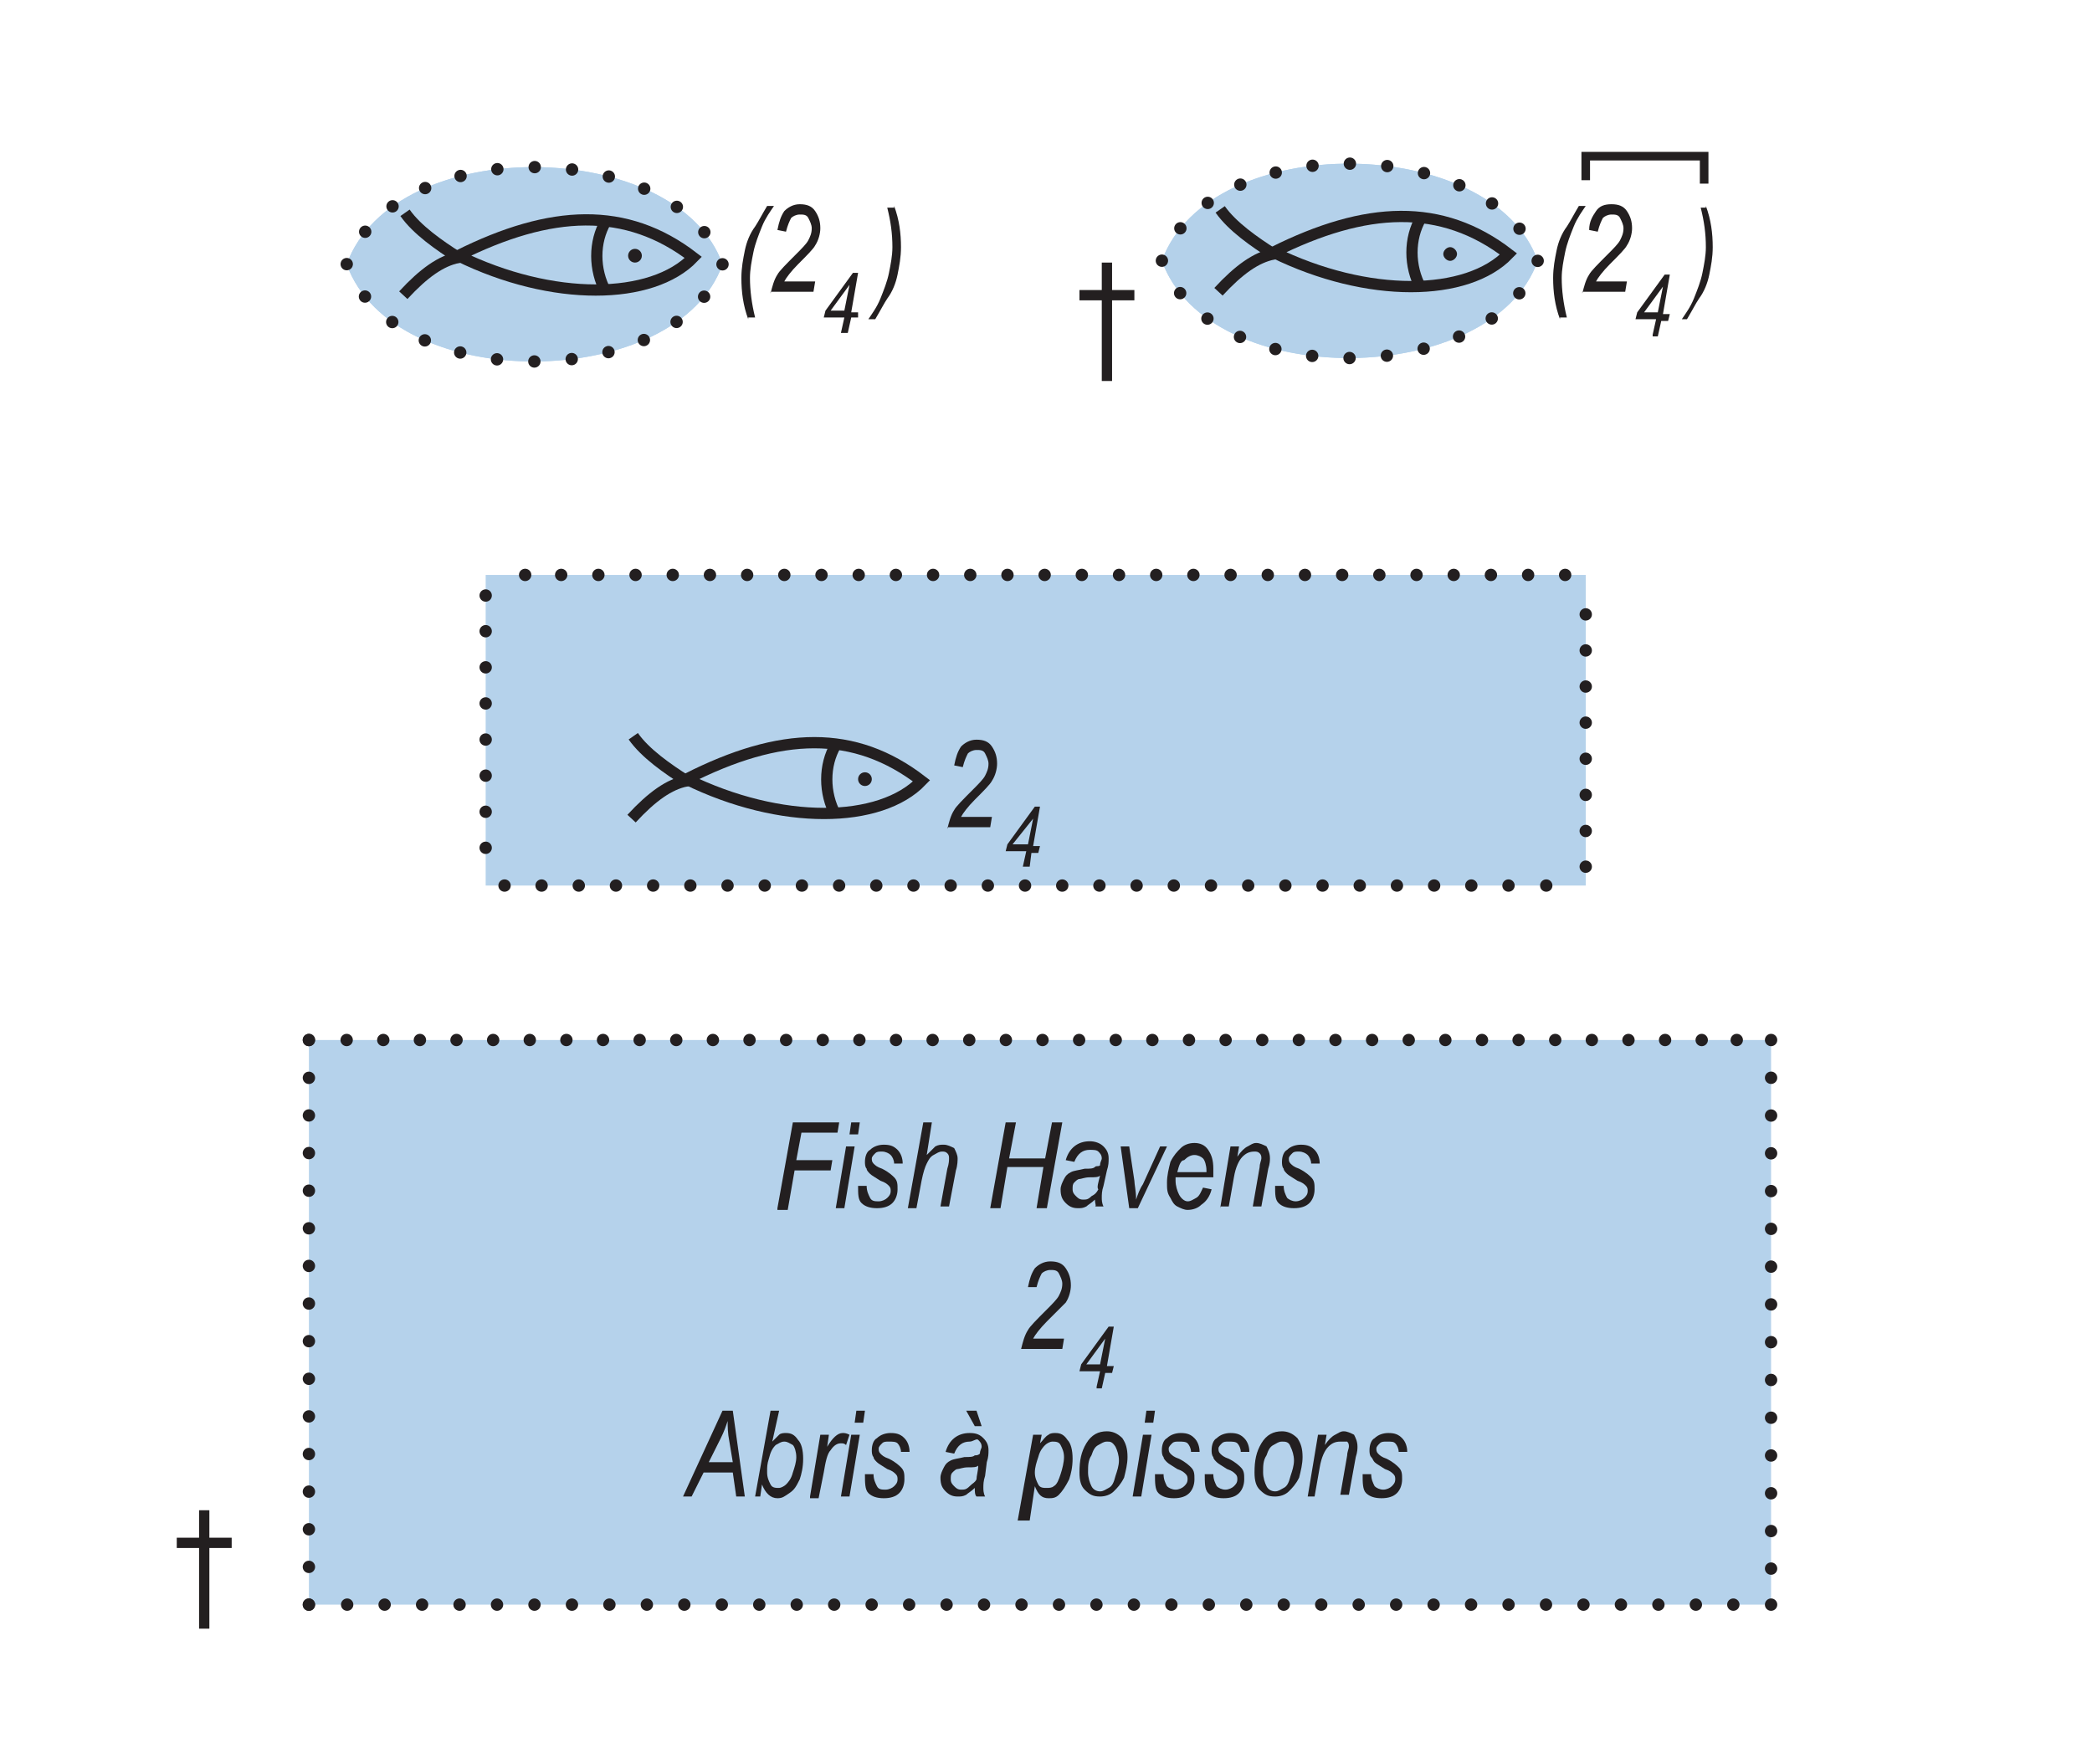 <?xml version="1.0" encoding="utf-8"?>
<!-- Generator: Adobe Illustrator 25.2.1, SVG Export Plug-In . SVG Version: 6.00 Build 0)  -->
<svg version="1.1" id="Layer_2" xmlns="http://www.w3.org/2000/svg" xmlns:xlink="http://www.w3.org/1999/xlink" x="0px" y="0px"
	 viewBox="0 0 121.9 102.8" style="enable-background:new 0 0 121.9 102.8;" xml:space="preserve">
<style type="text/css">
	.st0{fill:none;}
	.st1{fill:#231F20;}
	.st2{fill-rule:evenodd;clip-rule:evenodd;fill:none;stroke:#231F20;stroke-width:0.5;}
	.st3{fill-rule:evenodd;clip-rule:evenodd;fill:#B5D2EB;}
	.st4{fill:#B5D2EB;}
	.st5{fill:none;stroke:#231F20;stroke-width:0.72;stroke-linecap:round;stroke-linejoin:bevel;}
	.st6{fill:none;stroke:#231F20;stroke-width:0.72;stroke-linecap:round;stroke-linejoin:bevel;stroke-dasharray:0,2.167;}
	.st7{fill:none;stroke:#231F20;stroke-width:0.72;stroke-linecap:round;stroke-linejoin:bevel;stroke-dasharray:0,2.104;}
	.st8{fill:none;stroke:#231F20;stroke-width:0.72;stroke-linecap:round;stroke-linejoin:bevel;stroke-dasharray:0,2.183;}
	.st9{fill:none;stroke:#231F20;stroke-width:0.72;stroke-linecap:round;stroke-linejoin:bevel;stroke-dasharray:0,2.192;}
	.st10{fill:none;stroke:#231F20;stroke-width:0.72;stroke-linecap:round;stroke-linejoin:bevel;stroke-dasharray:0,2.134;}
	.st11{fill:none;stroke:#231F20;stroke-width:0.72;stroke-linecap:round;stroke-linejoin:bevel;stroke-dasharray:0,2.201;}
	.st12{fill-rule:evenodd;clip-rule:evenodd;fill:#B4D1EA;}
	.st13{fill:#B4D1EA;}
	.st14{fill:none;stroke:#231F20;stroke-width:0.72;stroke-linecap:round;stroke-dasharray:0,2.182;}
	.st15{fill-rule:evenodd;clip-rule:evenodd;fill:none;stroke:#231F20;stroke-width:0.656;}
</style>
<rect x="0" y="0" class="st0" width="121.9" height="102.8"/>
<g>
	<path class="st1" d="M49,19.4l0.2-0.9H48l0.1-0.4l1.6-2.2H50l-0.4,2.3H50L50,18.5h-0.4l-0.2,0.9H49z M49.2,18.1l0.3-1.5l-1.1,1.5
		H49.2z"/>
</g>
<polyline class="st2" points="92.4,10.5 92.4,9.1 99.3,9.1 99.3,10.7 "/>
<g>
	<path class="st1" d="M96.3,19.5l0.2-0.9h-1.2l0.1-0.4l1.6-2.2h0.3l-0.4,2.3h0.4l-0.1,0.4h-0.4l-0.2,0.9H96.3z M96.6,18.2l0.3-1.5
		l-1.1,1.5H96.6z"/>
</g>
<g>
	<path class="st1" d="M64.2,22.2v-4.7h-1.3v-0.6h1.3v-1.6h0.6v1.6h1.3v0.6h-1.3v4.7H64.2z"/>
</g>
<g>
	<g>
		<g>
			<rect x="28.3" y="33.5" class="st3" width="64.1" height="18.1"/>
		</g>
		<g>
			<g>
				<line class="st4" x1="92.4" y1="51.6" x2="92.4" y2="51.6"/>
			</g>
			<g>
				<line class="st4" x1="90.1" y1="51.6" x2="29.4" y2="51.6"/>
				<g>
					<line class="st5" x1="90.1" y1="51.6" x2="90.1" y2="51.6"/>
					<line class="st6" x1="87.9" y1="51.6" x2="30.5" y2="51.6"/>
					<line class="st5" x1="29.4" y1="51.6" x2="29.4" y2="51.6"/>
				</g>
			</g>
			<g>
				<line class="st4" x1="28.3" y1="51.6" x2="28.3" y2="51.6"/>
			</g>
			<g>
				<line class="st4" x1="28.3" y1="49.4" x2="28.3" y2="34.7"/>
				<g>
					<line class="st5" x1="28.3" y1="49.4" x2="28.3" y2="49.4"/>
					<line class="st7" x1="28.3" y1="47.3" x2="28.3" y2="35.7"/>
					<line class="st5" x1="28.3" y1="34.7" x2="28.3" y2="34.7"/>
				</g>
			</g>
			<g>
				<line class="st4" x1="28.3" y1="33.5" x2="28.3" y2="33.5"/>
			</g>
			<g>
				<line class="st4" x1="30.6" y1="33.5" x2="91.2" y2="33.5"/>
				<g>
					<line class="st5" x1="30.6" y1="33.5" x2="30.6" y2="33.5"/>
					<line class="st6" x1="32.7" y1="33.5" x2="90.1" y2="33.5"/>
					<line class="st5" x1="91.2" y1="33.5" x2="91.2" y2="33.5"/>
				</g>
			</g>
			<g>
				<line class="st4" x1="92.4" y1="33.5" x2="92.4" y2="33.5"/>
			</g>
			<g>
				<line class="st4" x1="92.4" y1="35.8" x2="92.4" y2="50.5"/>
				<g>
					<line class="st5" x1="92.4" y1="35.8" x2="92.4" y2="35.8"/>
					<line class="st7" x1="92.4" y1="37.9" x2="92.4" y2="49.5"/>
					<line class="st5" x1="92.4" y1="50.5" x2="92.4" y2="50.5"/>
				</g>
			</g>
		</g>
	</g>
</g>
<g>
	<g>
		<g>
			<rect x="18" y="60.6" class="st3" width="85.2" height="32.9"/>
		</g>
		<g>
			<g>
				<line class="st4" x1="103.2" y1="93.5" x2="103.2" y2="93.5"/>
			</g>
			<g>
				<line class="st4" x1="103.2" y1="93.5" x2="18" y2="93.5"/>
				<g>
					<line class="st5" x1="103.2" y1="93.5" x2="103.2" y2="93.5"/>
					<line class="st8" x1="101" y1="93.5" x2="19.1" y2="93.5"/>
					<line class="st5" x1="18" y1="93.5" x2="18" y2="93.5"/>
				</g>
			</g>
			<g>
				<line class="st4" x1="18" y1="93.5" x2="18" y2="93.5"/>
			</g>
			<g>
				<line class="st4" x1="18" y1="93.5" x2="18" y2="60.6"/>
				<g>
					<line class="st5" x1="18" y1="93.5" x2="18" y2="93.5"/>
					<line class="st9" x1="18" y1="91.3" x2="18" y2="61.7"/>
					<line class="st5" x1="18" y1="60.6" x2="18" y2="60.6"/>
				</g>
			</g>
			<g>
				<line class="st4" x1="18" y1="60.6" x2="18" y2="60.6"/>
			</g>
			<g>
				<line class="st4" x1="18" y1="60.6" x2="101.2" y2="60.6"/>
				<g>
					<line class="st5" x1="18" y1="60.6" x2="18" y2="60.6"/>
					<line class="st10" x1="20.2" y1="60.6" x2="100.2" y2="60.6"/>
					<line class="st5" x1="101.2" y1="60.6" x2="101.2" y2="60.6"/>
				</g>
			</g>
			<g>
				<line class="st4" x1="103.2" y1="60.6" x2="103.2" y2="60.6"/>
			</g>
			<g>
				<line class="st4" x1="103.2" y1="60.6" x2="103.2" y2="91.4"/>
				<g>
					<line class="st5" x1="103.2" y1="60.6" x2="103.2" y2="60.6"/>
					<line class="st11" x1="103.2" y1="62.8" x2="103.2" y2="90.3"/>
					<line class="st5" x1="103.2" y1="91.4" x2="103.2" y2="91.4"/>
				</g>
			</g>
		</g>
	</g>
</g>
<g>
	<path class="st1" d="M45.3,70.4l0.9-5h2.7l-0.1,0.6h-2.1l-0.3,1.6h2.1l-0.1,0.6h-2.1l-0.4,2.3H45.3z"/>
	<path class="st1" d="M48.7,70.4l0.6-3.6h0.5l-0.6,3.6H48.7z M49.5,66.1l0.1-0.7h0.5L50,66.1H49.5z"/>
	<path class="st1" d="M50,69.1l0.5,0c0,0.3,0.1,0.5,0.2,0.7s0.3,0.2,0.5,0.2c0.2,0,0.4-0.1,0.5-0.2c0.1-0.1,0.2-0.2,0.2-0.4
		c0-0.1,0-0.2-0.1-0.3c-0.1-0.1-0.2-0.2-0.5-0.3c-0.3-0.2-0.5-0.3-0.6-0.4c-0.1-0.1-0.2-0.2-0.2-0.3c-0.1-0.1-0.1-0.3-0.1-0.4
		c0-0.3,0.1-0.6,0.3-0.7c0.2-0.2,0.5-0.3,0.8-0.3c0.4,0,0.6,0.1,0.8,0.3c0.2,0.2,0.3,0.5,0.3,0.8l-0.5,0c0-0.2-0.1-0.4-0.2-0.5
		c-0.1-0.1-0.3-0.2-0.5-0.2c-0.2,0-0.3,0-0.4,0.1c-0.1,0.1-0.2,0.2-0.2,0.3c0,0.1,0,0.2,0.1,0.3c0.1,0.1,0.2,0.2,0.5,0.3
		c0.4,0.2,0.6,0.4,0.7,0.5c0.2,0.2,0.2,0.4,0.2,0.7c0,0.3-0.1,0.6-0.3,0.8c-0.2,0.2-0.5,0.3-0.9,0.3c-0.4,0-0.7-0.1-0.9-0.3
		S50,69.6,50,69.1L50,69.1z"/>
	<path class="st1" d="M52.9,70.4l0.9-5h0.5l-0.3,1.9c0.2-0.2,0.4-0.4,0.5-0.5c0.2-0.1,0.3-0.1,0.5-0.1c0.2,0,0.4,0.1,0.6,0.2
		c0.1,0.2,0.2,0.4,0.2,0.6c0,0.1,0,0.4-0.1,0.7l-0.4,2.1h-0.5l0.4-2.2c0.1-0.3,0.1-0.5,0.1-0.6c0-0.1,0-0.2-0.1-0.3
		c-0.1-0.1-0.2-0.1-0.3-0.1c-0.2,0-0.3,0.1-0.5,0.2c-0.2,0.1-0.3,0.3-0.4,0.5c-0.1,0.2-0.2,0.5-0.3,1l-0.3,1.6H52.9z"/>
	<path class="st1" d="M57.7,70.4l0.9-5h0.6l-0.4,2.1h2.1l0.4-2.1h0.6l-0.9,5h-0.6l0.4-2.4h-2.1l-0.4,2.4H57.7z"/>
	<path class="st1" d="M63.8,69.9c-0.2,0.2-0.4,0.3-0.5,0.4c-0.2,0.1-0.3,0.1-0.5,0.1c-0.3,0-0.5-0.1-0.7-0.3
		c-0.2-0.2-0.3-0.4-0.3-0.8c0-0.2,0.1-0.4,0.2-0.6c0.1-0.2,0.2-0.3,0.4-0.4c0.2-0.1,0.4-0.1,0.8-0.2c0.3,0,0.5,0,0.6-0.1
		s0.2,0,0.3-0.1c0-0.2,0.1-0.3,0.1-0.4c0-0.2-0.1-0.3-0.2-0.4s-0.3-0.1-0.5-0.1c-0.4,0-0.7,0.2-0.9,0.7l-0.5-0.1
		c0.2-0.7,0.7-1.1,1.4-1.1c0.3,0,0.6,0.1,0.8,0.3c0.2,0.2,0.3,0.4,0.3,0.7c0,0.2,0,0.4-0.1,0.7l-0.2,0.9c-0.1,0.3-0.1,0.5-0.1,0.7
		c0,0.1,0,0.3,0.1,0.5h-0.5C63.9,70.3,63.8,70.1,63.8,69.9z M64.1,68.5c-0.1,0.1-0.3,0.1-0.6,0.1c-0.3,0-0.5,0.1-0.6,0.1
		s-0.2,0.1-0.3,0.2c-0.1,0.1-0.1,0.2-0.1,0.4c0,0.2,0.1,0.3,0.2,0.4c0.1,0.1,0.2,0.2,0.4,0.2c0.2,0,0.3,0,0.5-0.2
		c0.2-0.1,0.3-0.2,0.4-0.4C63.9,69.2,64,68.9,64.1,68.5z"/>
	<path class="st1" d="M65.8,70.4l-0.5-3.6h0.5l0.3,2c0,0.2,0.1,0.6,0.1,1.1c0.1-0.3,0.2-0.6,0.4-0.9l1-2.2H68l-1.7,3.6H65.8z"/>
	<path class="st1" d="M70.1,69.2l0.5,0.1c-0.1,0.4-0.3,0.7-0.6,0.9c-0.2,0.2-0.5,0.3-0.8,0.3c-0.2,0-0.4-0.1-0.6-0.2
		s-0.3-0.3-0.4-0.5C68,69.5,68,69.3,68,68.9c0-0.4,0.1-0.8,0.2-1.2c0.2-0.4,0.4-0.6,0.6-0.8c0.2-0.2,0.5-0.3,0.8-0.3
		c0.3,0,0.6,0.1,0.8,0.4c0.2,0.3,0.3,0.6,0.3,1.1c0,0.2,0,0.4,0,0.5h-2.2c0,0.1,0,0.1,0,0.2c0,0.3,0.1,0.6,0.2,0.8S69,70,69.2,70
		c0.2,0,0.3-0.1,0.5-0.2S70,69.4,70.1,69.2z M68.6,68.3h1.7v-0.1c0-0.3-0.1-0.6-0.2-0.7s-0.3-0.2-0.5-0.2c-0.2,0-0.4,0.1-0.6,0.3
		C68.8,67.6,68.7,67.9,68.6,68.3z"/>
	<path class="st1" d="M71.1,70.4l0.6-3.6h0.5l-0.1,0.6c0.2-0.3,0.4-0.5,0.6-0.6c0.2-0.1,0.3-0.2,0.5-0.2c0.2,0,0.4,0.1,0.6,0.2
		c0.1,0.2,0.2,0.4,0.2,0.7c0,0.1,0,0.3-0.1,0.6l-0.4,2.2H73l0.4-2.3c0-0.2,0.1-0.4,0.1-0.5c0-0.1,0-0.2-0.1-0.3
		c-0.1-0.1-0.2-0.1-0.3-0.1c-0.3,0-0.5,0.1-0.7,0.3c-0.2,0.2-0.4,0.6-0.5,1.2l-0.3,1.7H71.1z"/>
	<path class="st1" d="M74.3,69.1l0.5,0c0,0.3,0.1,0.5,0.2,0.7c0.1,0.1,0.3,0.2,0.5,0.2c0.2,0,0.4-0.1,0.5-0.2
		c0.1-0.1,0.2-0.2,0.2-0.4c0-0.1,0-0.2-0.1-0.3c-0.1-0.1-0.2-0.2-0.5-0.3c-0.3-0.2-0.5-0.3-0.6-0.4s-0.2-0.2-0.2-0.3
		c-0.1-0.1-0.1-0.3-0.1-0.4c0-0.3,0.1-0.6,0.3-0.7c0.2-0.2,0.5-0.3,0.8-0.3c0.4,0,0.6,0.1,0.8,0.3c0.2,0.2,0.3,0.5,0.3,0.8l-0.5,0
		c0-0.2-0.1-0.4-0.2-0.5s-0.3-0.2-0.5-0.2c-0.2,0-0.3,0-0.4,0.1c-0.1,0.1-0.2,0.2-0.2,0.3c0,0.1,0,0.2,0.1,0.3
		c0.1,0.1,0.2,0.2,0.5,0.3c0.4,0.2,0.6,0.4,0.7,0.5c0.2,0.2,0.2,0.4,0.2,0.7c0,0.3-0.1,0.6-0.3,0.8c-0.2,0.2-0.5,0.3-0.9,0.3
		c-0.4,0-0.7-0.1-0.9-0.3S74.3,69.6,74.3,69.1L74.3,69.1z"/>
	<path class="st1" d="M39.8,87.2l2.3-5h0.6l0.7,5h-0.5l-0.2-1.4h-1.7l-0.7,1.4H39.8z M41.3,85.2h1.4L42.5,84
		c-0.1-0.5-0.1-0.9-0.1-1.2c-0.1,0.3-0.2,0.6-0.4,1L41.3,85.2z"/>
	<path class="st1" d="M44,87.2l0.9-5h0.5L45,84c0.2-0.2,0.3-0.3,0.4-0.4c0.1-0.1,0.3-0.1,0.4-0.1c0.3,0,0.5,0.1,0.7,0.4
		c0.2,0.2,0.3,0.6,0.3,1.1c0,0.5-0.1,0.9-0.2,1.2c-0.2,0.4-0.3,0.6-0.6,0.8s-0.4,0.3-0.7,0.3c-0.4,0-0.7-0.3-0.9-0.8l-0.1,0.7H44z
		 M44.7,85.7l0,0.1c0,0.3,0.1,0.5,0.2,0.7s0.3,0.2,0.5,0.2c0.1,0,0.3-0.1,0.4-0.2s0.3-0.3,0.4-0.7c0.1-0.3,0.2-0.6,0.2-0.9
		c0-0.3-0.1-0.6-0.2-0.7C46,84.1,45.9,84,45.7,84c-0.2,0-0.3,0.1-0.5,0.2c-0.2,0.2-0.3,0.4-0.4,0.8C44.7,85.3,44.7,85.5,44.7,85.7z"
		/>
	<path class="st1" d="M47.2,87.2l0.6-3.6h0.5l-0.1,0.7c0.3-0.5,0.6-0.8,0.9-0.8c0.1,0,0.2,0,0.4,0.1l-0.2,0.6
		c-0.1-0.1-0.2-0.1-0.3-0.1c-0.2,0-0.4,0.1-0.6,0.4c-0.2,0.2-0.3,0.7-0.4,1.3l-0.3,1.5H47.2z"/>
	<path class="st1" d="M49,87.2l0.6-3.6h0.5l-0.6,3.6H49z M49.8,82.9l0.1-0.7h0.5l-0.1,0.7H49.8z"/>
	<path class="st1" d="M50.4,85.9l0.5,0c0,0.3,0.1,0.5,0.2,0.7s0.3,0.2,0.5,0.2c0.2,0,0.4-0.1,0.5-0.2c0.1-0.1,0.2-0.2,0.2-0.4
		c0-0.1,0-0.2-0.1-0.3c-0.1-0.1-0.2-0.2-0.5-0.3c-0.3-0.2-0.5-0.3-0.6-0.4c-0.1-0.1-0.2-0.2-0.2-0.3c-0.1-0.1-0.1-0.3-0.1-0.4
		c0-0.3,0.1-0.6,0.3-0.7c0.2-0.2,0.5-0.3,0.8-0.3c0.4,0,0.6,0.1,0.8,0.3c0.2,0.2,0.3,0.5,0.3,0.8l-0.5,0c0-0.2-0.1-0.4-0.2-0.5
		C52.2,84,52,84,51.8,84c-0.2,0-0.3,0-0.4,0.1c-0.1,0.1-0.2,0.2-0.2,0.3c0,0.1,0,0.2,0.1,0.3c0.1,0.1,0.2,0.2,0.5,0.3
		c0.4,0.2,0.6,0.4,0.7,0.5c0.2,0.2,0.2,0.4,0.2,0.7c0,0.3-0.1,0.6-0.3,0.8c-0.2,0.2-0.5,0.3-0.9,0.3c-0.4,0-0.7-0.1-0.9-0.3
		S50.4,86.4,50.4,85.9L50.4,85.9z"/>
	<path class="st1" d="M56.8,86.7c-0.2,0.2-0.4,0.3-0.5,0.4c-0.2,0.1-0.3,0.1-0.5,0.1c-0.3,0-0.5-0.1-0.7-0.3
		c-0.2-0.2-0.3-0.4-0.3-0.8c0-0.2,0.1-0.4,0.2-0.6c0.1-0.2,0.2-0.3,0.4-0.4c0.2-0.1,0.4-0.1,0.8-0.2c0.3,0,0.5,0,0.6-0.1
		c0.1,0,0.2,0,0.3-0.1c0-0.2,0.1-0.3,0.1-0.4c0-0.2-0.1-0.3-0.2-0.4S56.7,84,56.5,84c-0.4,0-0.7,0.2-0.9,0.7l-0.5-0.1
		c0.2-0.7,0.7-1.1,1.4-1.1c0.4,0,0.6,0.1,0.8,0.3c0.2,0.2,0.3,0.4,0.3,0.7c0,0.2,0,0.4-0.1,0.7L57.4,86c-0.1,0.3-0.1,0.5-0.1,0.7
		c0,0.1,0,0.3,0.1,0.5h-0.5C56.8,87.1,56.8,86.9,56.8,86.7z M57,85.4c-0.1,0.1-0.3,0.1-0.6,0.1c-0.3,0-0.5,0.1-0.6,0.1
		s-0.2,0.1-0.3,0.2s-0.1,0.2-0.1,0.4c0,0.2,0.1,0.3,0.2,0.4c0.1,0.1,0.2,0.2,0.4,0.2c0.2,0,0.3,0,0.5-0.2s0.3-0.2,0.4-0.4
		C56.9,86,57,85.7,57,85.4z M56.8,83.1l-0.5-0.9h0.6l0.3,0.9H56.8z"/>
	<path class="st1" d="M59.3,88.6l0.9-5h0.5l-0.1,0.5c0.2-0.2,0.3-0.4,0.5-0.5c0.1-0.1,0.3-0.1,0.4-0.1c0.3,0,0.5,0.1,0.7,0.4
		c0.2,0.2,0.3,0.6,0.3,1.1c0,0.5-0.1,0.9-0.2,1.2c-0.2,0.4-0.4,0.7-0.6,0.9c-0.2,0.2-0.4,0.2-0.6,0.2c-0.4,0-0.6-0.2-0.8-0.7l-0.3,2
		H59.3z M60.3,85.8c0,0.3,0.1,0.5,0.2,0.7s0.3,0.2,0.5,0.2c0.1,0,0.3,0,0.4-0.1c0.2-0.1,0.3-0.4,0.4-0.7s0.2-0.7,0.2-1
		c0-0.3-0.1-0.5-0.2-0.7S61.5,84,61.3,84c-0.1,0-0.3,0.1-0.4,0.2c-0.1,0.1-0.3,0.3-0.4,0.7C60.4,85.2,60.3,85.5,60.3,85.8z"/>
	<path class="st1" d="M62.9,85.8c0-0.7,0.1-1.2,0.4-1.7s0.7-0.7,1.2-0.7c0.3,0,0.6,0.1,0.9,0.4c0.2,0.3,0.3,0.6,0.3,1.1
		c0,0.4-0.1,0.8-0.2,1.2c-0.2,0.4-0.4,0.6-0.6,0.8s-0.5,0.3-0.8,0.3c-0.4,0-0.6-0.1-0.9-0.4C63,86.6,62.9,86.3,62.9,85.8z
		 M63.4,85.8c0,0.3,0.1,0.6,0.2,0.8c0.1,0.2,0.3,0.3,0.5,0.3c0.2,0,0.3-0.1,0.5-0.2c0.2-0.1,0.3-0.3,0.4-0.7
		c0.1-0.3,0.2-0.6,0.2-0.9c0-0.3-0.1-0.6-0.2-0.8C64.8,84,64.7,84,64.5,84c-0.2,0-0.3,0.1-0.5,0.2s-0.3,0.3-0.4,0.6
		C63.4,85.1,63.4,85.4,63.4,85.8z"/>
	<path class="st1" d="M66,87.2l0.6-3.6h0.5l-0.6,3.6H66z M66.7,82.9l0.1-0.7h0.5l-0.1,0.7H66.7z"/>
	<path class="st1" d="M67.3,85.9l0.5,0c0,0.3,0.1,0.5,0.2,0.7c0.1,0.1,0.3,0.2,0.5,0.2c0.2,0,0.4-0.1,0.5-0.2
		c0.1-0.1,0.2-0.2,0.2-0.4c0-0.1,0-0.2-0.1-0.3c-0.1-0.1-0.2-0.2-0.5-0.3c-0.3-0.2-0.5-0.3-0.6-0.4s-0.2-0.2-0.2-0.3
		c-0.1-0.1-0.1-0.3-0.1-0.4c0-0.3,0.1-0.6,0.3-0.7c0.2-0.2,0.5-0.3,0.8-0.3c0.4,0,0.6,0.1,0.8,0.3c0.2,0.2,0.3,0.5,0.3,0.8l-0.5,0
		c0-0.2-0.1-0.4-0.2-0.5S68.9,84,68.7,84c-0.2,0-0.3,0-0.4,0.1c-0.1,0.1-0.2,0.2-0.2,0.3c0,0.1,0,0.2,0.1,0.3
		c0.1,0.1,0.2,0.2,0.5,0.3c0.4,0.2,0.6,0.4,0.7,0.5c0.2,0.2,0.2,0.4,0.2,0.7c0,0.3-0.1,0.6-0.3,0.8c-0.2,0.2-0.5,0.3-0.9,0.3
		c-0.4,0-0.7-0.1-0.9-0.3S67.3,86.4,67.3,85.9L67.3,85.9z"/>
	<path class="st1" d="M70.2,85.9l0.5,0c0,0.3,0.1,0.5,0.2,0.7c0.1,0.1,0.3,0.2,0.5,0.2c0.2,0,0.4-0.1,0.5-0.2
		c0.1-0.1,0.2-0.2,0.2-0.4c0-0.1,0-0.2-0.1-0.3c-0.1-0.1-0.2-0.2-0.5-0.3c-0.3-0.2-0.5-0.3-0.6-0.4s-0.2-0.2-0.2-0.3
		c-0.1-0.1-0.1-0.3-0.1-0.4c0-0.3,0.1-0.6,0.3-0.7c0.2-0.2,0.5-0.3,0.8-0.3c0.4,0,0.6,0.1,0.8,0.3c0.2,0.2,0.3,0.5,0.3,0.8l-0.5,0
		c0-0.2-0.1-0.4-0.2-0.5S71.8,84,71.6,84c-0.2,0-0.3,0-0.4,0.1c-0.1,0.1-0.2,0.2-0.2,0.3c0,0.1,0,0.2,0.1,0.3
		c0.1,0.1,0.2,0.2,0.5,0.3c0.4,0.2,0.6,0.4,0.7,0.5c0.2,0.2,0.2,0.4,0.2,0.7c0,0.3-0.1,0.6-0.3,0.8c-0.2,0.2-0.5,0.3-0.9,0.3
		c-0.4,0-0.7-0.1-0.9-0.3S70.2,86.4,70.2,85.9L70.2,85.9z"/>
	<path class="st1" d="M73.1,85.8c0-0.7,0.1-1.2,0.4-1.7s0.7-0.7,1.2-0.7c0.3,0,0.6,0.1,0.9,0.4c0.2,0.3,0.3,0.6,0.3,1.1
		c0,0.4-0.1,0.8-0.2,1.2c-0.2,0.4-0.4,0.6-0.6,0.8s-0.5,0.3-0.8,0.3c-0.4,0-0.6-0.1-0.9-0.4C73.2,86.6,73.1,86.3,73.1,85.8z
		 M73.6,85.8c0,0.3,0.1,0.6,0.2,0.8c0.1,0.2,0.3,0.3,0.5,0.3c0.2,0,0.3-0.1,0.5-0.2c0.2-0.1,0.3-0.3,0.4-0.7
		c0.1-0.3,0.2-0.6,0.2-0.9c0-0.3-0.1-0.6-0.2-0.8C75.1,84,74.9,84,74.7,84c-0.2,0-0.3,0.1-0.5,0.2s-0.3,0.3-0.4,0.6
		C73.6,85.1,73.6,85.4,73.6,85.8z"/>
	<path class="st1" d="M76.2,87.2l0.6-3.6h0.5l-0.1,0.6c0.2-0.3,0.4-0.5,0.6-0.6c0.2-0.1,0.3-0.2,0.5-0.2c0.2,0,0.4,0.1,0.6,0.2
		c0.1,0.2,0.2,0.4,0.2,0.7c0,0.1,0,0.3-0.1,0.6l-0.4,2.2h-0.5l0.4-2.3c0-0.2,0.1-0.4,0.1-0.5c0-0.1,0-0.2-0.1-0.3
		C78.4,84,78.3,84,78.1,84c-0.3,0-0.5,0.1-0.7,0.3c-0.2,0.2-0.4,0.6-0.5,1.2l-0.3,1.7H76.2z"/>
	<path class="st1" d="M79.4,85.9l0.5,0c0,0.3,0.1,0.5,0.2,0.7c0.1,0.1,0.3,0.2,0.5,0.2c0.2,0,0.4-0.1,0.5-0.2
		c0.1-0.1,0.2-0.2,0.2-0.4c0-0.1,0-0.2-0.1-0.3c-0.1-0.1-0.2-0.2-0.5-0.3c-0.3-0.2-0.5-0.3-0.6-0.4S80,85,79.9,84.9
		c-0.1-0.1-0.1-0.3-0.1-0.4c0-0.3,0.1-0.6,0.3-0.7c0.2-0.2,0.5-0.3,0.8-0.3c0.4,0,0.6,0.1,0.8,0.3c0.2,0.2,0.3,0.5,0.3,0.8l-0.5,0
		c0-0.2-0.1-0.4-0.2-0.5S81.1,84,80.8,84c-0.2,0-0.3,0-0.4,0.1c-0.1,0.1-0.2,0.2-0.2,0.3c0,0.1,0,0.2,0.1,0.3
		c0.1,0.1,0.2,0.2,0.5,0.3c0.4,0.2,0.6,0.4,0.7,0.5c0.2,0.2,0.2,0.4,0.2,0.7c0,0.3-0.1,0.6-0.3,0.8c-0.2,0.2-0.5,0.3-0.9,0.3
		c-0.4,0-0.7-0.1-0.9-0.3S79.4,86.4,79.4,85.9L79.4,85.9z"/>
</g>
<g>
	<g>
		<path class="st1" d="M43.6,18.6c-0.3-0.8-0.4-1.6-0.4-2.4c0-0.6,0.1-1.1,0.2-1.6s0.3-1,0.6-1.4c0.2-0.3,0.4-0.7,0.7-1.2h0.4
			c-0.2,0.3-0.5,0.7-0.7,1.2s-0.4,1-0.5,1.5c-0.1,0.5-0.2,1-0.2,1.5c0,0.7,0.1,1.5,0.3,2.3H43.6z"/>
		<path class="st1" d="M44.9,17.1c0.1-0.4,0.2-0.8,0.4-1.1c0.1-0.2,0.5-0.6,1.1-1.2c0.3-0.3,0.6-0.6,0.7-0.8
			c0.1-0.2,0.2-0.4,0.2-0.7c0-0.2-0.1-0.4-0.2-0.6c-0.1-0.2-0.3-0.2-0.5-0.2c-0.2,0-0.4,0.1-0.5,0.2c-0.1,0.2-0.2,0.4-0.3,0.8
			l-0.5-0.1c0.1-0.5,0.2-0.8,0.4-1.1c0.2-0.2,0.5-0.4,0.9-0.4c0.4,0,0.7,0.1,0.9,0.4s0.3,0.6,0.3,1c0,0.3-0.1,0.7-0.3,1
			c-0.1,0.2-0.5,0.6-1,1.1c-0.4,0.4-0.7,0.8-0.8,1h1.8l-0.1,0.6H44.9z"/>
		<path class="st1" d="M52.1,12c0.3,0.8,0.4,1.6,0.4,2.4c0,0.6-0.1,1.1-0.2,1.6s-0.3,1-0.6,1.4c-0.2,0.3-0.4,0.7-0.7,1.2h-0.4
			c0.2-0.3,0.5-0.7,0.7-1.2c0.2-0.5,0.4-1,0.5-1.5s0.2-1,0.2-1.5c0-0.8-0.1-1.5-0.3-2.3H52.1z"/>
	</g>
</g>
<g>
	<g>
		<path class="st1" d="M90.9,18.6c-0.3-0.8-0.4-1.6-0.4-2.4c0-0.6,0.1-1.1,0.2-1.6s0.3-1,0.6-1.4c0.2-0.3,0.4-0.7,0.7-1.2h0.4
			c-0.2,0.3-0.5,0.7-0.7,1.2c-0.2,0.5-0.4,1-0.5,1.5c-0.1,0.5-0.2,1-0.2,1.5c0,0.7,0.1,1.5,0.3,2.3H90.9z"/>
		<path class="st1" d="M92.2,17.1c0.1-0.4,0.2-0.8,0.4-1.1c0.1-0.2,0.5-0.6,1.1-1.2c0.3-0.3,0.6-0.6,0.7-0.8
			c0.1-0.2,0.2-0.4,0.2-0.7c0-0.2-0.1-0.4-0.2-0.6c-0.1-0.2-0.3-0.2-0.5-0.2c-0.2,0-0.4,0.1-0.5,0.2c-0.1,0.2-0.2,0.4-0.3,0.8
			l-0.5-0.1c0-0.5,0.2-0.8,0.4-1.1s0.5-0.4,0.9-0.4c0.4,0,0.7,0.1,0.9,0.4c0.2,0.3,0.3,0.6,0.3,1c0,0.3-0.1,0.7-0.3,1
			c-0.1,0.2-0.5,0.6-1,1.1c-0.4,0.4-0.7,0.8-0.8,1h1.8l-0.1,0.6H92.2z"/>
		<path class="st1" d="M99.4,12c0.3,0.8,0.4,1.6,0.4,2.4c0,0.6-0.1,1.1-0.2,1.6s-0.3,1-0.6,1.4c-0.2,0.3-0.4,0.7-0.7,1.2H98
			c0.2-0.3,0.5-0.7,0.7-1.2c0.2-0.5,0.4-1,0.5-1.5s0.2-1,0.2-1.5c0-0.8-0.1-1.5-0.3-2.3H99.4z"/>
	</g>
</g>
<g>
	<g>
		<g>
			<path class="st12" d="M42.1,15.4c-2.6,7.4-19.1,7.7-21.9,0C23,7.7,39.5,8,42.1,15.4z"/>
		</g>
		<g>
			<path class="st13" d="M42.1,15.4c-2.6,7.4-19.1,7.7-21.9,0C23,7.7,39.5,8,42.1,15.4z"/>
			<g>
				<g>
					<path class="st14" d="M42.1,15.4c-2.6,7.4-19.1,7.7-21.9,0C23,7.7,39.5,8,42.1,15.4z"/>
				</g>
			</g>
		</g>
	</g>
	<g>
		<path class="st15" d="M26.7,14.9c5.5,2.7,11.3,2.6,13.7,0.1C36.5,12,32.1,12.2,26.7,14.9z"/>
		<path class="st15" d="M23.6,12.4c0.7,1,2,1.9,3.1,2.6c-1,0.2-2,0.9-3.2,2.2"/>
		<path class="st15" d="M35.3,12.9c-0.7,1.2-0.7,2.8,0,4.1"/>
		<circle class="st1" cx="37" cy="14.9" r="0.4"/>
	</g>
</g>
<g>
	<g>
		<g>
			<path class="st12" d="M89.6,15.2c-2.6,7.4-19.1,7.7-21.9,0C70.5,7.5,87,7.8,89.6,15.2z"/>
		</g>
		<g>
			<path class="st13" d="M89.6,15.2c-2.6,7.4-19.1,7.7-21.9,0C70.5,7.5,87,7.8,89.6,15.2z"/>
			<g>
				<path class="st14" d="M89.6,15.2c-2.6,7.4-19.1,7.7-21.9,0C70.5,7.5,87,7.8,89.6,15.2z"/>
			</g>
		</g>
	</g>
	<g>
		<path class="st15" d="M74.2,14.7c5.5,2.7,11.3,2.6,13.7,0.1C84,11.8,79.6,12,74.2,14.7z"/>
		<path class="st15" d="M71.1,12.2c0.7,1,2,1.9,3.1,2.6c-1,0.2-2,0.9-3.2,2.2"/>
		<path class="st15" d="M82.8,12.7c-0.7,1.2-0.7,2.8,0,4.1"/>
		<path class="st1" d="M84.5,14.4c-0.2,0-0.4,0.2-0.4,0.4s0.2,0.4,0.4,0.4c0.2,0,0.4-0.2,0.4-0.4S84.7,14.4,84.5,14.4z"/>
	</g>
</g>
<g>
	<path class="st15" d="M40,45.4c5.5,2.7,11.3,2.6,13.7,0.1C49.8,42.5,45.5,42.6,40,45.4z"/>
	<path class="st15" d="M36.9,42.9c0.7,1,2,1.9,3.1,2.6c-1,0.2-2,0.9-3.2,2.2"/>
	<path class="st15" d="M48.7,43.4c-0.7,1.2-0.7,2.8,0,4.1"/>
	<circle class="st1" cx="50.4" cy="45.4" r="0.4"/>
</g>
<g>
	<g>
		<path class="st1" d="M55.2,48.3c0.1-0.4,0.2-0.8,0.4-1.1c0.1-0.2,0.5-0.6,1.1-1.2c0.3-0.3,0.6-0.6,0.7-0.8
			c0.1-0.2,0.2-0.4,0.2-0.7c0-0.2-0.1-0.4-0.2-0.6c-0.1-0.2-0.3-0.2-0.5-0.2c-0.2,0-0.4,0.1-0.5,0.2c-0.1,0.2-0.2,0.4-0.3,0.8
			l-0.5-0.1c0.1-0.5,0.2-0.8,0.4-1.1c0.2-0.2,0.5-0.4,0.9-0.4c0.4,0,0.7,0.1,0.9,0.4c0.2,0.3,0.3,0.6,0.3,1c0,0.3-0.1,0.7-0.3,1
			c-0.1,0.2-0.5,0.6-1,1.1c-0.4,0.4-0.7,0.8-0.8,1h1.8l-0.1,0.6H55.2z"/>
	</g>
	<g>
		<path class="st1" d="M59.6,50.5l0.2-0.9h-1.2l0.1-0.4l1.6-2.2h0.3l-0.4,2.3h0.4l-0.1,0.4h-0.4L60,50.5H59.6z M59.9,49.2l0.3-1.5
			L59,49.2H59.9z"/>
	</g>
</g>
<g>
	<path class="st1" d="M59.5,78.6c0.1-0.4,0.2-0.8,0.4-1.1c0.1-0.2,0.5-0.6,1.1-1.2c0.3-0.3,0.6-0.6,0.7-0.8c0.1-0.2,0.2-0.4,0.2-0.7
		c0-0.2-0.1-0.4-0.2-0.6c-0.1-0.2-0.3-0.2-0.5-0.2c-0.2,0-0.4,0.1-0.5,0.2c-0.1,0.2-0.2,0.4-0.3,0.8L59.9,75
		c0.1-0.5,0.2-0.8,0.4-1.1c0.2-0.2,0.5-0.4,0.9-0.4c0.4,0,0.7,0.1,0.9,0.4c0.2,0.3,0.3,0.6,0.3,1c0,0.3-0.1,0.7-0.3,1
		C62,76,61.6,76.4,61,77c-0.4,0.4-0.7,0.8-0.8,1H62l-0.1,0.6H59.5z"/>
</g>
<g>
	<path class="st1" d="M63.9,80.8l0.2-0.9h-1.2l0.1-0.4l1.6-2.2h0.3l-0.4,2.3h0.4l-0.1,0.4h-0.4l-0.2,0.9H63.9z M64.1,79.5l0.3-1.5
		l-1.1,1.5H64.1z"/>
</g>
<g>
	<path class="st1" d="M11.6,94.9v-4.7h-1.3v-0.6h1.3v-1.6h0.6v1.6h1.3v0.6h-1.3v4.7H11.6z"/>
</g>
<g>
</g>
<g>
</g>
<g>
</g>
<g>
</g>
<g>
</g>
<g>
</g>
</svg>
